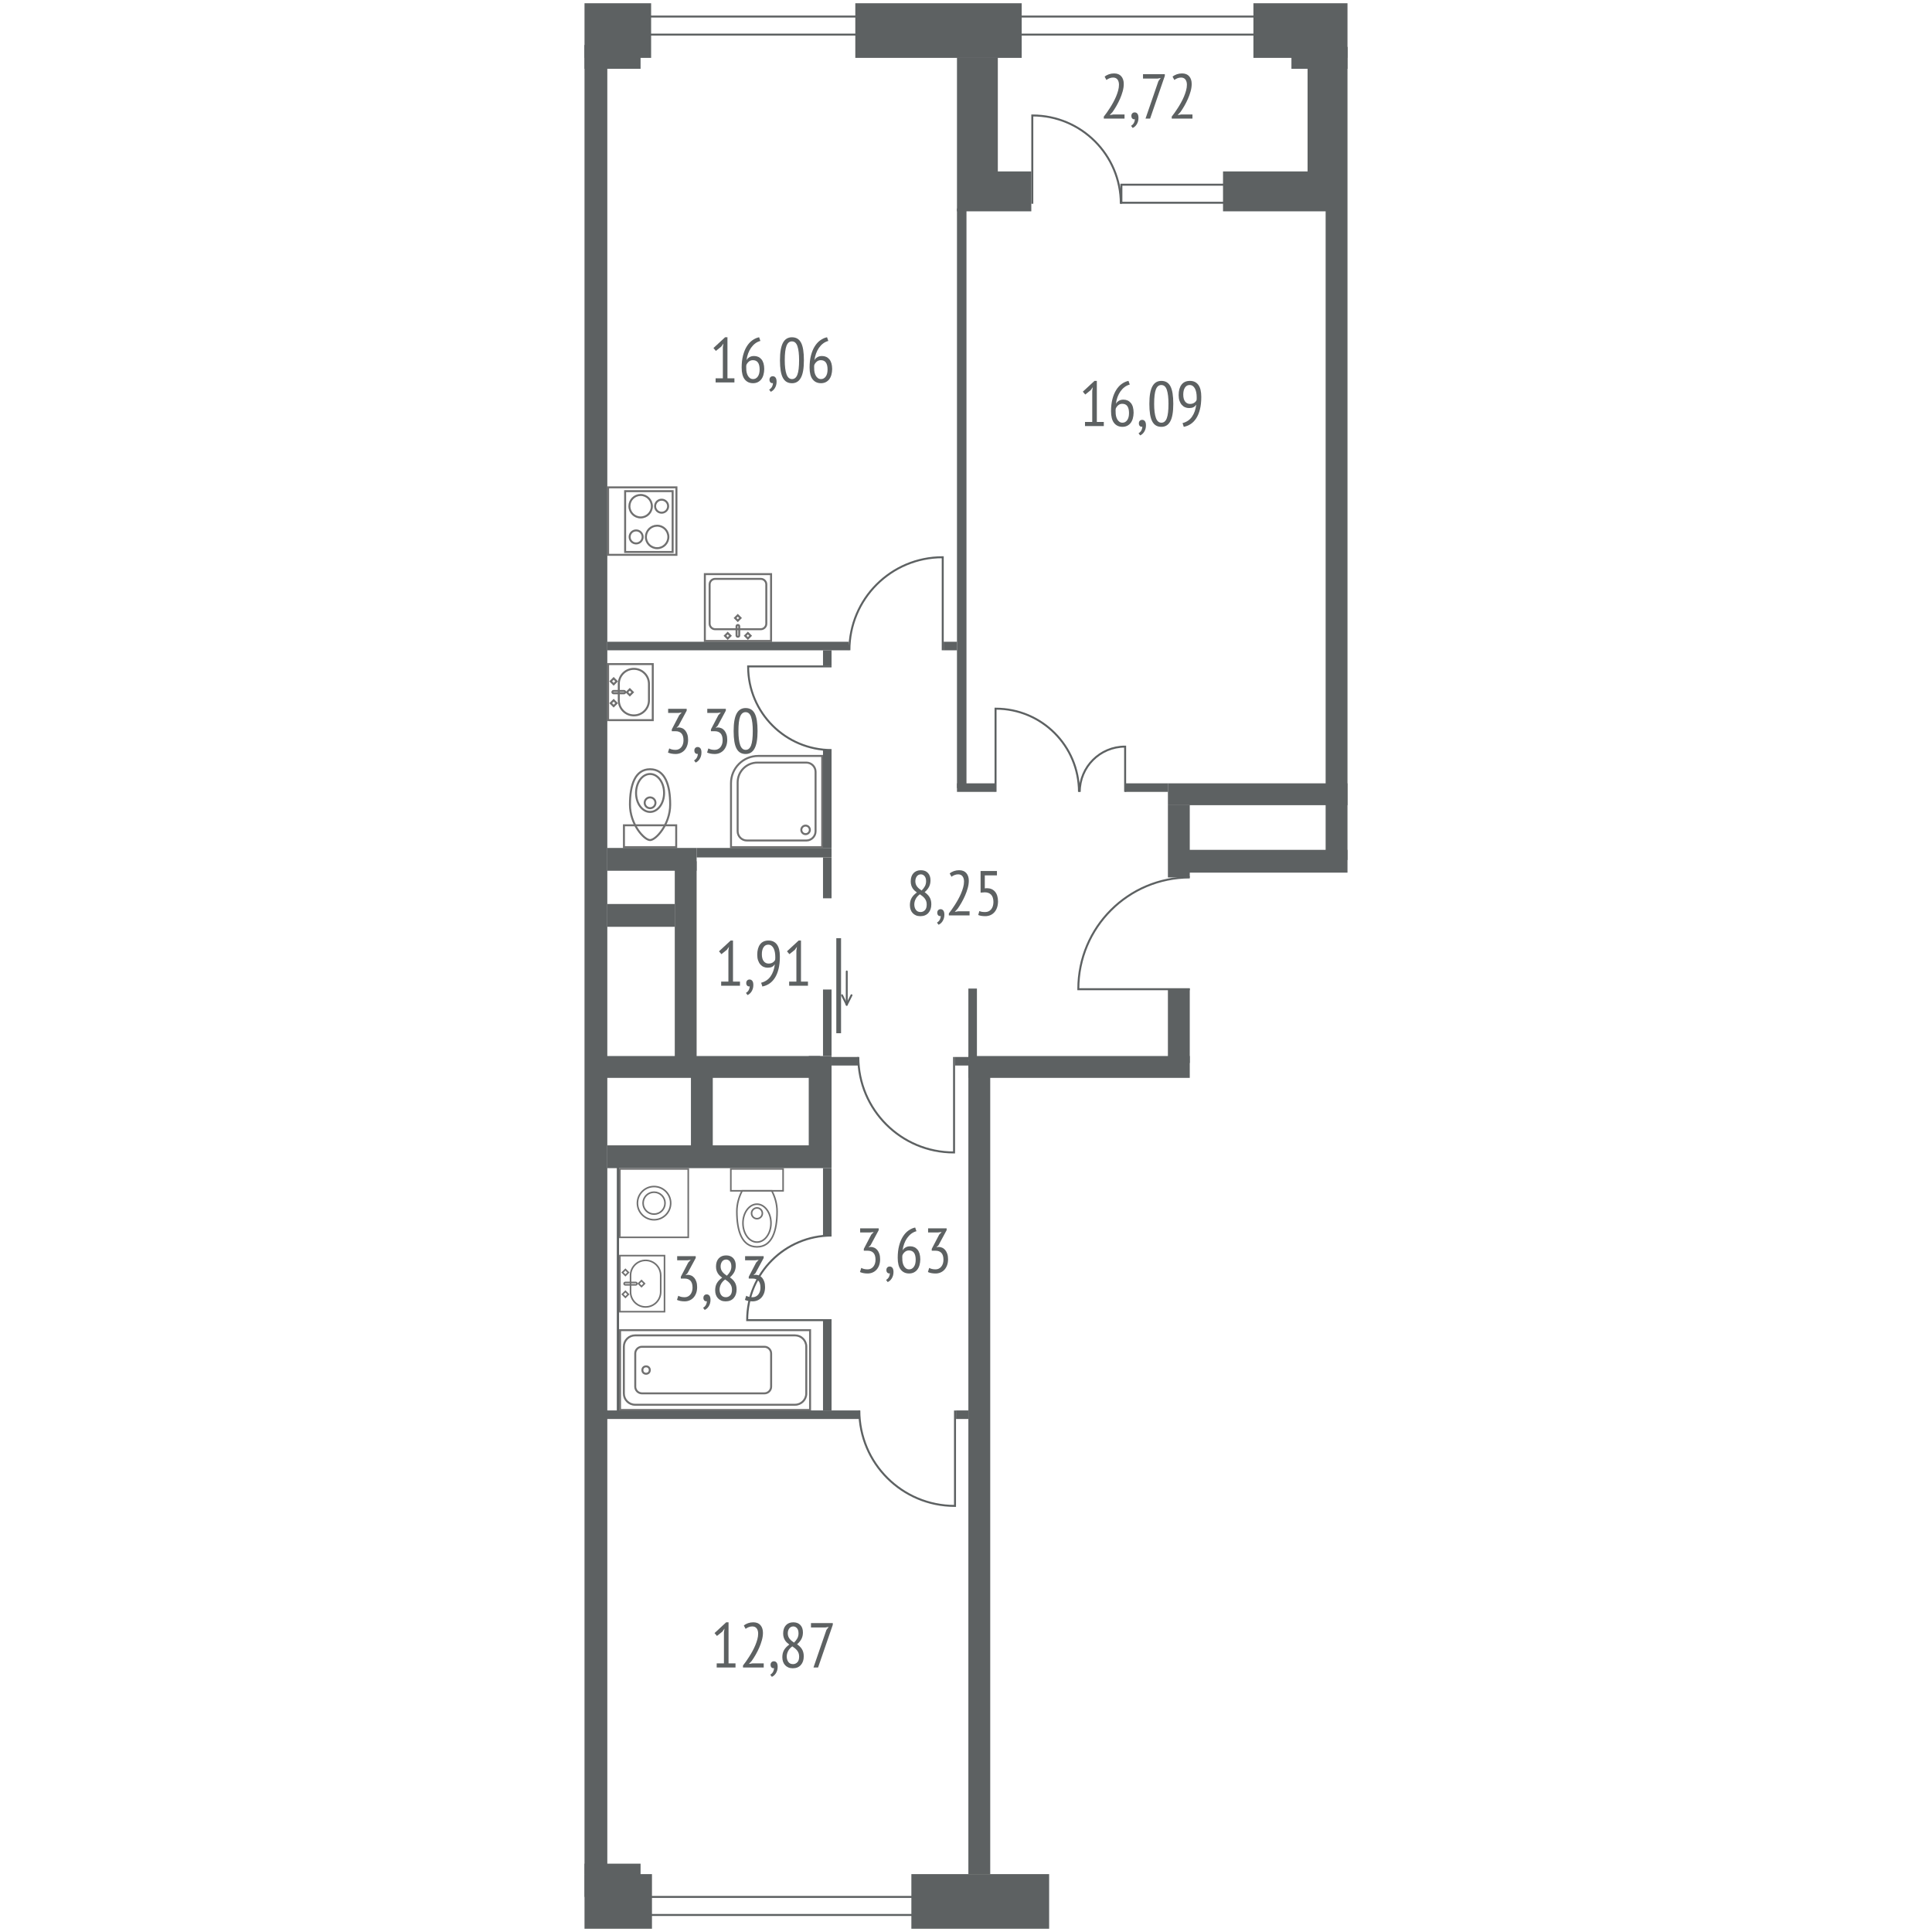 <?xml version="1.0" encoding="utf-8"?>
<!-- Generator: Adobe Illustrator 21.1.0, SVG Export Plug-In . SVG Version: 6.00 Build 0)  -->
<svg version="1.1" xmlns="http://www.w3.org/2000/svg" xmlns:xlink="http://www.w3.org/1999/xlink" x="0px" y="0px"
	 viewBox="0 0 244 244" style="enable-background:new 0 0 244 244;" xml:space="preserve">
<style type="text/css">
	.st0{fill:none;stroke:#707070;stroke-width:0.2;stroke-miterlimit:10;}
	.st1{fill:none;stroke:#707070;stroke-width:0.25;stroke-miterlimit:10;}
	.st2{fill:none;stroke:#5D6162;stroke-width:0.248;stroke-miterlimit:10;}
	.st3{fill:none;stroke:#5D6162;stroke-width:0.25;stroke-miterlimit:10;}
	.st4{fill:#5D6162;}
	.st5{fill:none;stroke:#5D6162;stroke-width:0.24;stroke-linecap:round;stroke-linejoin:round;stroke-miterlimit:10;}
</style>
<symbol  id="New_Symbol_1_1_" viewBox="-3.4 -5.02 6.8 10.04">
	<path class="st0" d="M-1.872,2.16C-2.256,1.425-2.54,0.529-2.54-0.447
		C-2.54-2.917-1.9-4.92,0-4.92S2.54-2.917,2.54-0.447c0,0.976-0.283,1.872-0.668,2.607
		H-1.872z"/>
	<ellipse class="st0" cx="0" cy="-1.924" rx="1.77" ry="2.396"/>
	<path class="st0" d="M0-1.363h-0c-0.375,0-0.682,0.307-0.682,0.682v0
		C-0.682-0.307-0.375,0-0,0h0c0.375,0,0.682-0.307,0.682-0.682v-0
		C0.682-1.057,0.375-1.363,0-1.363z"/>
	<rect x="-3.3" y="2.16" class="st0" width="6.6" height="2.76"/>
</symbol>
<g id="Santecknik">
	<g>
		<g>
			<rect x="76.8" y="61.55" class="st1" width="8.63" height="8.52"/>
			<rect x="78.95" y="62.03" class="st1" width="6" height="7.68"/>
			<circle class="st1" cx="80.909" cy="63.93" r="1.419"/>
			<circle class="st1" cx="83.559" cy="63.93" r="0.823"/>
			<circle class="st1" cx="82.991" cy="67.811" r="1.419"/>
			<circle class="st1" cx="80.341" cy="67.811" r="0.823"/>
		</g>
	</g>
	<g>
		<g>
			<rect x="89.018" y="72.508" class="st1" width="8.364" height="8.442"/>
			<g>
				
					<rect x="94.23" y="80.064" transform="matrix(0.707 -0.707 0.707 0.707 -29.117 90.308)" class="st1" width="0.489" height="0.489"/>
				
					<rect x="91.68" y="80.064" transform="matrix(0.707 -0.707 0.707 0.707 -29.863 88.508)" class="st1" width="0.489" height="0.489"/>
			</g>
			<path class="st1" d="M96.077,73.108H90.323c-0.388,0-0.703,0.315-0.703,0.703v4.953
				c0,0.388,0.315,0.703,0.703,0.703h5.754c0.388,0,0.703-0.315,0.703-0.703
				v-4.953C96.78,73.423,96.465,73.108,96.077,73.108z"/>
			
				<rect x="92.955" y="77.824" transform="matrix(0.707 -0.707 0.707 0.707 -27.907 88.747)" class="st1" width="0.489" height="0.489"/>
			<path class="st1" d="M93.208,78.936h-0.034c-0.083,0-0.152,0.068-0.152,0.152v1.173
				c0,0.084,0.068,0.152,0.152,0.152h0.034c0.083,0,0.152-0.068,0.152-0.152
				v-1.173C93.36,79.004,93.291,78.936,93.208,78.936z"/>
		</g>
	</g>
	<g id="New_Symbol_1">
		<path class="st1" d="M82.1,97.15c-1.9,0-2.54,2.003-2.54,4.473
			c0,2.47,1.791,4.473,2.54,4.473c0.748,0,2.54-2.003,2.54-4.473
			C84.64,99.153,83.999,97.15,82.1,97.15z"/>
		<rect x="78.8" y="104.23" class="st1" width="6.6" height="2.76"/>
		<ellipse class="st1" cx="82.1" cy="100.146" rx="1.77" ry="2.396"/>
		<circle class="st1" cx="82.1" cy="101.388" r="0.682"/>
	</g>
	<g>
		<g>
			<path class="st1" d="M95.76,95.47h-0c-1.9,0-3.44,1.54-3.44,3.44v0
				v4.64v3.44h3.44h4.64h3.44v-3.44v-4.64v-3.44h-3.44H95.76z"/>
			<path class="st1" d="M101.832,96.31h-1.338h-3.708h-1.121
				c-1.384,0-2.505,1.121-2.505,2.505v0.597v4.232v1.338
				c0,0.645,0.523,1.168,1.168,1.168h1.338h4.829h1.338
				c0.645,0,1.168-0.523,1.168-1.168v-1.338v-4.829v-1.338
				C103,96.833,102.477,96.31,101.832,96.31z"/>
			<circle class="st1" cx="101.74" cy="104.808" r="0.54"/>
		</g>
	</g>
	<g>
		<g>
			<rect x="76.8" y="83.87" class="st1" width="5.64" height="7.08"/>
			<g>
				
					<rect x="77.255" y="88.525" transform="matrix(0.707 -0.707 0.707 0.707 -40.08 80.84)" class="st1" width="0.53" height="0.53"/>
				
					<rect x="77.255" y="85.765" transform="matrix(0.707 -0.707 0.707 0.707 -38.128 80.031)" class="st1" width="0.53" height="0.53"/>
			</g>
			<path class="st1" d="M80.055,84.47c-1.052,0-1.905,0.853-1.905,1.905v2.07
				c0,1.052,0.853,1.905,1.905,1.905c1.052,0,1.905-0.853,1.905-1.905v-2.07
				C81.96,85.323,81.107,84.47,80.055,84.47z"/>
			
				<rect x="79.295" y="87.145" transform="matrix(0.707 -0.707 0.707 0.707 -38.507 81.878)" class="st1" width="0.53" height="0.53"/>
			<path class="st1" d="M78.81,87.26h-1.32c-0.083,0-0.15,0.067-0.15,0.15
				c0,0.082,0.067,0.15,0.15,0.15h1.32c0.082,0,0.15-0.067,0.15-0.15
				C78.96,87.328,78.892,87.26,78.81,87.26z"/>
		</g>
	</g>
	<g>
		<g>
			<rect x="78.283" y="147.63" class="st0" width="8.64" height="8.64"/>
			<circle class="st0" cx="82.603" cy="151.95" r="2.099"/>
			<circle class="st0" cx="82.603" cy="151.95" r="1.386"/>
		</g>
	</g>
	
		<use xlink:href="#New_Symbol_1_1_"  width="6.8" height="10.04" x="-3.4" y="-5.02" transform="matrix(1 0 0 -1 95.6 152.55)" style="overflow:visible;"/>
	<g>
		<g>
			
				<rect x="77.563" y="159.298" transform="matrix(6.123234e-17 -1 1 6.123234e-17 -81.014 243.221)" class="st0" width="7.08" height="5.64"/>
			<g>
				
					<rect x="78.739" y="163.233" transform="matrix(0.707 -0.707 0.707 0.707 -92.463 103.728)" class="st0" width="0.53" height="0.53"/>
				
					<rect x="78.739" y="160.473" transform="matrix(0.707 -0.707 0.707 0.707 -90.511 102.92)" class="st0" width="0.53" height="0.53"/>
			</g>
			<path class="st0" d="M83.443,161.083v2.07c0,1.052-0.853,1.905-1.905,1.905l0,0
				c-1.052,0-1.905-0.853-1.905-1.905v-2.07c0-1.052,0.853-1.905,1.905-1.905l0,0
				C82.59,159.178,83.443,160.031,83.443,161.083z"/>
			
				<rect x="80.779" y="161.853" transform="matrix(0.707 -0.707 0.707 0.707 -90.897 104.79)" class="st0" width="0.529" height="0.529"/>
			<path class="st0" d="M80.443,162.118L80.443,162.118c0,0.082-0.068,0.15-0.15,0.15
				H78.973c-0.082,0-0.15-0.068-0.15-0.15l0,0c0-0.083,0.068-0.15,0.15-0.15
				h1.32C80.376,161.968,80.443,162.035,80.443,162.118z"/>
		</g>
	</g>
	<g>
		<rect x="78.308" y="167.99" class="st1" width="24" height="10.08"/>
		<path class="st1" d="M96.545,170.09H81.072c-0.464,0-0.844,0.38-0.844,0.844v4.193
			c0,0.464,0.38,0.844,0.844,0.844h15.473c0.464,0,0.844-0.38,0.844-0.844v-4.193
			C97.388,170.47,97.009,170.09,96.545,170.09z"/>
		<circle class="st1" cx="81.596" cy="173.03" r="0.467"/>
		<path class="st1" d="M100.411,168.65H80.206c-0.78,0-1.417,0.638-1.417,1.417v5.925
			c0,0.78,0.638,1.417,1.417,1.417h20.205c0.78,0,1.417-0.638,1.417-1.417v-5.925
			C101.828,169.288,101.191,168.65,100.411,168.65z"/>
	</g>
</g>
<g id="windows">
	<rect x="75.383" y="2.09" class="st2" width="90.521" height="2.28"/>
	<rect x="141.624" y="23.327" class="st3" width="24.369" height="2.28"/>
	<rect x="76.743" y="239.57" class="st3" width="48.25" height="2.28"/>
</g>
<g id="wall">
	<rect x="163.1" y="5.93" class="st4" width="7.08" height="2.76"/>
	<rect x="73.82" y="5.69" class="st4" width="7.08" height="3"/>
	<rect x="73.82" y="0.41" class="st4" width="8.413" height="6.9"/>
	<rect x="108.02" y="0.41" class="st4" width="21.013" height="6.9"/>
	<rect x="158.3" y="0.41" class="st4" width="11.88" height="6.9"/>
	<rect x="115.1" y="236.69" class="st4" width="17.4" height="6.9"/>
	<rect x="73.82" y="236.69" class="st4" width="8.52" height="6.9"/>
	<rect x="73.82" y="235.37" class="st4" width="7.08" height="4.2"/>
	<rect x="73.82" y="5.69" class="st4" width="2.88" height="231"/>
	<rect x="76.7" y="144.65" class="st4" width="28.32" height="2.88"/>
	<rect x="77.9" y="147.108" class="st4" width="0.283" height="31.444"/>
	<rect x="119.18" y="81.05" class="st4" width="1.68" height="1.08"/>
	<rect x="76.7" y="81.05" class="st4" width="30.48" height="1.08"/>
	<rect x="120.86" y="26.33" class="st4" width="1.2" height="73.2"/>
	<polygon class="st4" points="154.46,23.81 154.46,23.81 154.46,26.69 167.702,26.69 
		167.702,23.81 167.702,21.65 154.46,21.65 	"/>
	<rect x="165.14" y="7.31" class="st4" width="2.863" height="15.72"/>
	<polygon class="st4" points="126.02,7.25 124.82,7.25 123.74,7.25 120.86,7.25 
		120.86,26.69 130.248,26.69 130.248,21.65 126.02,21.65 	"/>
	<rect x="147.5" y="98.93" class="st4" width="22.68" height="2.76"/>
	<rect x="149.524" y="107.33" class="st4" width="20.656" height="2.88"/>
	<rect x="76.7" y="107.09" class="st4" width="11.28" height="2.88"/>
	<rect x="85.22" y="108.77" class="st4" width="2.76" height="25.8"/>
	<rect x="147.5" y="101.69" class="st4" width="2.76" height="9.126"/>
	<rect x="76.7" y="114.17" class="st4" width="8.52" height="2.88"/>
	<rect x="167.42" y="5.93" class="st4" width="2.76" height="102.683"/>
	<path class="st4" d="M124.82,7.25"/>
	<rect x="87.98" y="107.09" class="st4" width="17.04" height="1.2"/>
	<g>
		<rect x="103.94" y="108.29" class="st4" width="1.08" height="5.16"/>
		<rect x="103.94" y="124.97" class="st4" width="1.08" height="8.4"/>
	</g>
	<rect x="103.94" y="82.13" class="st4" width="1.08" height="1.92"/>
	<rect x="103.94" y="94.73" class="st4" width="1.08" height="12.36"/>
	<g>
		<rect x="120.86" y="98.93" class="st4" width="4.8" height="1.08"/>
		<rect x="142.1" y="98.93" class="st4" width="5.4" height="1.08"/>
	</g>
	<rect x="75.77" y="133.37" class="st4" width="27.81" height="2.76"/>
	<rect x="102.14" y="133.37" class="st4" width="2.88" height="12.052"/>
	<rect x="87.26" y="134.57" class="st4" width="2.76" height="11.64"/>
	<g>
		<rect x="76.082" y="178.13" class="st4" width="32.538" height="1.08"/>
		<rect x="120.74" y="178.13" class="st4" width="1.56" height="1.08"/>
	</g>
	<g>
		<rect x="103.94" y="147.53" class="st4" width="1.08" height="8.52"/>
		<rect x="103.94" y="166.73" class="st4" width="1.08" height="11.4"/>
	</g>
	<rect x="120.62" y="133.49" class="st4" width="1.68" height="1.08"/>
	<rect x="105.02" y="133.49" class="st4" width="3.36" height="1.08"/>
	<rect x="122.3" y="134.03" class="st4" width="2.76" height="102.66"/>
	<rect x="147.5" y="124.85" class="st4" width="2.76" height="9.399"/>
	<rect x="122.3" y="124.85" class="st4" width="1.08" height="9"/>
	<rect x="122.3" y="133.37" class="st4" width="27.96" height="2.76"/>
</g>
<g id="door">
	<g id="New_Symbol_6_96_">
		<path class="st3" d="M107.274,82.13c0.002-6.492,5.265-11.754,11.757-11.754
			c0.01,0,0.02,0.001,0.031,0.001v11.752"/>
		<path class="st3" d="M141.555,25.732c-0.002-6.158-4.994-11.149-11.153-11.149
			c-0.01,0-0.019,0.001-0.029,0.001v11.148"/>
	</g>
	<g id="New_Symbol_6_95_">
		<path class="st3" d="M105.02,94.727c-5.818-0.002-10.534-4.719-10.534-10.537
			c0-0.009,0.001-0.018,0.001-0.027h10.533"/>
	</g>
	<g id="New_Symbol_9_7_">
		<g>
			<path class="st3" d="M136.364,100.01c0.001-3.158,2.561-5.717,5.719-5.717
				c0.005,0,0.01,0.001,0.015,0.001v5.716"/>
			<g>
				<g>
					<path class="st3" d="M136.27,100.01c-0.002-5.804-4.707-10.508-10.511-10.508
						c-0.009,0-0.018,0.001-0.027,0.001v10.507"/>
				</g>
			</g>
		</g>
		<g id="New_Symbol_6_94_">
		</g>
	</g>
	<rect x="105.62" y="118.49" class="st4" width="0.6" height="12"/>
	<g>
		<line class="st5" x1="106.94" y1="126.89" x2="107.54" y2="125.69"/>
		<line class="st5" x1="106.94" y1="126.89" x2="106.34" y2="125.69"/>
		<line class="st5" x1="106.94" y1="126.89" x2="106.94" y2="122.69"/>
	</g>
	<g id="New_Symbol_6_93_">
		<path class="st3" d="M108.4,133.49c0.002,6.659,5.401,12.057,12.061,12.057
			c0.011,0,0.021-0.002,0.031-0.002v-12.055"/>
		<path class="st3" d="M150.26,110.816c-7.773,0.003-14.074,6.305-14.074,14.079
			c0,0.012,0.002,0.024,0.002,0.036h14.072"/>
		<path class="st3" d="M108.528,178.138c0.002,6.655,5.398,12.049,12.053,12.049
			c0.011,0,0.021-0.001,0.031-0.001v-12.048"/>
		<path class="st3" d="M105.02,156.042c-5.884,0.002-10.654,4.773-10.654,10.657
			c0,0.009,0.001,0.018,0.001,0.028h10.653"/>
	</g>
</g>
<g id="squere">
	<g>
		<path class="st4" d="M90.516,210.073h0.913v-3.917l0.072-0.475l-0.274,0.385
			l-0.679,0.545l-0.307-0.361l1.47-1.362h0.299v5.186h0.88v0.521h-2.375V210.073z"/>
		<path class="st4" d="M96.453,210.594h-2.617v-0.256c0.102-0.123,0.219-0.278,0.352-0.465
			c0.132-0.187,0.269-0.392,0.412-0.613s0.283-0.457,0.42-0.706
			c0.137-0.248,0.26-0.5,0.367-0.757c0.108-0.256,0.195-0.51,0.263-0.761
			s0.101-0.492,0.101-0.721c0-0.273-0.062-0.492-0.186-0.657
			c-0.124-0.166-0.31-0.249-0.557-0.249c-0.156,0-0.309,0.029-0.457,0.088
			c-0.148,0.059-0.276,0.131-0.384,0.216l-0.226-0.417
			c0.151-0.128,0.33-0.229,0.537-0.301c0.208-0.072,0.427-0.108,0.658-0.108
			c0.399,0,0.702,0.122,0.909,0.366c0.207,0.244,0.311,0.564,0.311,0.961
			c0,0.294-0.044,0.603-0.133,0.924c-0.089,0.322-0.202,0.639-0.339,0.953
			c-0.138,0.313-0.29,0.615-0.457,0.905s-0.331,0.546-0.493,0.771l-0.331,0.354
			v0.024l0.428-0.072h1.422V210.594z"/>
		<path class="st4" d="M97.318,210.25c0-0.133,0.039-0.24,0.117-0.32
			c0.078-0.081,0.179-0.121,0.303-0.121c0.14,0,0.254,0.056,0.343,0.168
			s0.133,0.289,0.133,0.529c0,0.177-0.023,0.335-0.069,0.477
			s-0.105,0.266-0.178,0.373s-0.152,0.195-0.238,0.265
			c-0.086,0.069-0.169,0.12-0.25,0.152l-0.202-0.272
			c0.07-0.038,0.136-0.087,0.198-0.148s0.113-0.129,0.154-0.204
			c0.04-0.075,0.071-0.154,0.093-0.237c0.021-0.083,0.032-0.164,0.032-0.244
			c-0.108,0.032-0.208,0.011-0.299-0.064
			C97.363,210.527,97.318,210.41,97.318,210.25z"/>
		<path class="st4" d="M98.804,209.296c0-0.358,0.074-0.663,0.222-0.914
			c0.148-0.251,0.368-0.479,0.659-0.682c-0.108-0.08-0.209-0.164-0.303-0.252
			c-0.094-0.088-0.176-0.188-0.246-0.3c-0.07-0.112-0.125-0.238-0.166-0.377
			c-0.041-0.139-0.061-0.299-0.061-0.481c0-0.433,0.114-0.774,0.343-1.026
			c0.229-0.251,0.542-0.376,0.941-0.376c0.372,0,0.667,0.113,0.885,0.34
			c0.218,0.228,0.327,0.539,0.327,0.934c0,0.304-0.06,0.574-0.178,0.81
			c-0.119,0.235-0.305,0.465-0.558,0.689c0.113,0.08,0.221,0.168,0.323,0.265
			c0.102,0.096,0.192,0.204,0.271,0.325c0.078,0.12,0.139,0.256,0.182,0.409
			s0.065,0.327,0.065,0.525c0,0.454-0.123,0.819-0.368,1.094
			c-0.245,0.275-0.585,0.413-1.022,0.413c-0.21,0-0.396-0.035-0.557-0.104
			c-0.162-0.07-0.299-0.166-0.412-0.289s-0.199-0.27-0.258-0.441
			C98.833,209.686,98.804,209.499,98.804,209.296z M100.064,207.925
			c-0.248,0.182-0.427,0.385-0.537,0.609c-0.11,0.225-0.166,0.449-0.166,0.673
			c0,0.272,0.067,0.501,0.202,0.686c0.134,0.184,0.331,0.276,0.589,0.276
			c0.21,0,0.392-0.076,0.545-0.229s0.23-0.394,0.23-0.725
			c0-0.166-0.024-0.313-0.073-0.441c-0.049-0.128-0.113-0.242-0.194-0.341
			c-0.081-0.099-0.173-0.189-0.275-0.272
			C100.285,208.079,100.177,208,100.064,207.925z M100.282,207.452
			c0.183-0.181,0.323-0.364,0.42-0.549c0.097-0.185,0.146-0.389,0.146-0.613
			c0-0.293-0.065-0.514-0.196-0.661s-0.283-0.22-0.458-0.22
			c-0.112,0-0.212,0.022-0.3,0.068s-0.161,0.108-0.219,0.188
			s-0.104,0.172-0.136,0.276c-0.032,0.104-0.048,0.215-0.048,0.333
			c0,0.145,0.021,0.274,0.063,0.389c0.042,0.115,0.1,0.219,0.174,0.312
			c0.074,0.093,0.158,0.179,0.253,0.256
			C100.076,207.31,100.177,207.383,100.282,207.452z"/>
		<path class="st4" d="M102.738,210.594l1.631-4.737l0.291-0.393l-0.388,0.072h-1.85
			v-0.553h2.755v0.216l-1.858,5.394H102.738z"/>
	</g>
	<g>
		<path class="st4" d="M85.661,163.647c0.102,0.059,0.219,0.104,0.351,0.137
			c0.132,0.032,0.284,0.048,0.457,0.048c0.146,0,0.279-0.03,0.4-0.089
			s0.226-0.143,0.315-0.25s0.158-0.235,0.206-0.383s0.073-0.311,0.073-0.488
			c0-0.398-0.088-0.688-0.263-0.872c-0.175-0.183-0.419-0.274-0.731-0.274h-0.485
			v-0.232l0.937-1.795l0.315-0.336l-0.444,0.056h-1.269v-0.521h2.343v0.232
			l-1.034,1.916l-0.242,0.232v0.016l0.234-0.048c0.167,0,0.326,0.034,0.477,0.1
			c0.151,0.067,0.28,0.166,0.388,0.297s0.194,0.292,0.258,0.485
			c0.065,0.192,0.097,0.417,0.097,0.673c0,0.289-0.042,0.545-0.125,0.769
			c-0.084,0.225-0.197,0.413-0.339,0.565c-0.143,0.152-0.31,0.269-0.501,0.349
			c-0.191,0.08-0.395,0.12-0.61,0.12c-0.188,0-0.366-0.016-0.533-0.048
			c-0.167-0.032-0.312-0.077-0.436-0.136L85.661,163.647z"/>
		<path class="st4" d="M88.836,163.912c0-0.133,0.039-0.24,0.117-0.32
			c0.078-0.081,0.179-0.121,0.303-0.121c0.14,0,0.254,0.056,0.343,0.168
			s0.133,0.289,0.133,0.529c0,0.177-0.023,0.335-0.069,0.477
			s-0.105,0.266-0.178,0.373s-0.152,0.195-0.238,0.265
			c-0.086,0.069-0.169,0.12-0.25,0.152l-0.202-0.272
			c0.07-0.038,0.136-0.087,0.198-0.148s0.113-0.129,0.154-0.204
			c0.04-0.075,0.071-0.154,0.093-0.237c0.021-0.083,0.032-0.164,0.032-0.244
			c-0.108,0.032-0.208,0.011-0.299-0.064
			C88.881,164.19,88.836,164.072,88.836,163.912z"/>
		<path class="st4" d="M90.322,162.958c0-0.358,0.074-0.663,0.222-0.914
			c0.148-0.251,0.368-0.479,0.659-0.682c-0.108-0.08-0.209-0.164-0.303-0.252
			c-0.094-0.088-0.176-0.188-0.246-0.3c-0.07-0.112-0.125-0.238-0.166-0.377
			c-0.041-0.139-0.061-0.299-0.061-0.481c0-0.433,0.114-0.774,0.343-1.026
			c0.229-0.251,0.542-0.376,0.941-0.376c0.372,0,0.667,0.113,0.885,0.34
			c0.218,0.228,0.327,0.539,0.327,0.934c0,0.304-0.06,0.574-0.178,0.81
			c-0.119,0.235-0.305,0.465-0.558,0.689c0.113,0.08,0.221,0.168,0.323,0.265
			c0.102,0.096,0.192,0.204,0.271,0.325c0.078,0.12,0.139,0.256,0.182,0.409
			s0.065,0.327,0.065,0.525c0,0.454-0.123,0.819-0.368,1.094
			c-0.245,0.275-0.585,0.413-1.022,0.413c-0.21,0-0.396-0.035-0.557-0.104
			c-0.162-0.07-0.299-0.166-0.412-0.289s-0.199-0.27-0.258-0.441
			C90.352,163.348,90.322,163.161,90.322,162.958z M91.582,161.587
			c-0.248,0.182-0.427,0.385-0.537,0.609c-0.11,0.225-0.166,0.449-0.166,0.673
			c0,0.272,0.067,0.501,0.202,0.686c0.134,0.184,0.331,0.276,0.589,0.276
			c0.21,0,0.392-0.076,0.545-0.229s0.23-0.394,0.23-0.725
			c0-0.166-0.024-0.313-0.073-0.441c-0.049-0.128-0.113-0.242-0.194-0.341
			c-0.081-0.099-0.173-0.189-0.275-0.272
			C91.803,161.741,91.695,161.662,91.582,161.587z M91.8,161.114
			c0.183-0.181,0.323-0.364,0.42-0.549c0.097-0.185,0.146-0.389,0.146-0.613
			c0-0.293-0.065-0.514-0.196-0.661s-0.283-0.22-0.458-0.22
			c-0.112,0-0.212,0.022-0.3,0.068s-0.161,0.108-0.219,0.188
			s-0.104,0.172-0.136,0.276c-0.032,0.104-0.048,0.215-0.048,0.333
			c0,0.145,0.021,0.274,0.063,0.389c0.042,0.115,0.1,0.219,0.174,0.312
			c0.074,0.093,0.158,0.179,0.253,0.256
			C91.594,160.972,91.695,161.045,91.8,161.114z"/>
		<path class="st4" d="M94.24,163.647c0.102,0.059,0.219,0.104,0.351,0.137
			c0.132,0.032,0.284,0.048,0.457,0.048c0.146,0,0.279-0.03,0.4-0.089
			s0.226-0.143,0.315-0.25s0.158-0.235,0.206-0.383s0.073-0.311,0.073-0.488
			c0-0.398-0.088-0.688-0.263-0.872c-0.175-0.183-0.419-0.274-0.731-0.274h-0.485
			v-0.232l0.937-1.795l0.315-0.336l-0.444,0.056h-1.269v-0.521h2.343v0.232
			l-1.034,1.916l-0.242,0.232v0.016l0.234-0.048c0.167,0,0.326,0.034,0.477,0.1
			c0.151,0.067,0.28,0.166,0.388,0.297s0.194,0.292,0.258,0.485
			c0.065,0.192,0.097,0.417,0.097,0.673c0,0.289-0.042,0.545-0.125,0.769
			c-0.084,0.225-0.197,0.413-0.339,0.565c-0.143,0.152-0.31,0.269-0.501,0.349
			c-0.191,0.08-0.395,0.12-0.61,0.12c-0.188,0-0.366-0.016-0.533-0.048
			c-0.167-0.032-0.312-0.077-0.436-0.136L94.24,163.647z"/>
	</g>
	<g>
		<path class="st4" d="M108.771,160.128c0.102,0.059,0.219,0.104,0.351,0.137
			c0.132,0.032,0.284,0.048,0.457,0.048c0.146,0,0.279-0.03,0.4-0.089
			s0.226-0.143,0.315-0.25s0.158-0.235,0.206-0.383s0.073-0.311,0.073-0.488
			c0-0.398-0.088-0.688-0.263-0.872c-0.175-0.183-0.419-0.274-0.731-0.274h-0.485
			v-0.232l0.937-1.795l0.315-0.336l-0.444,0.056h-1.269v-0.521h2.343v0.232
			l-1.034,1.916l-0.242,0.232v0.016l0.234-0.048c0.167,0,0.326,0.034,0.477,0.1
			c0.151,0.067,0.28,0.166,0.388,0.297s0.194,0.292,0.258,0.485
			c0.065,0.192,0.097,0.417,0.097,0.673c0,0.289-0.042,0.545-0.125,0.769
			c-0.084,0.225-0.197,0.413-0.339,0.565c-0.143,0.152-0.31,0.269-0.501,0.349
			c-0.191,0.08-0.395,0.12-0.61,0.12c-0.188,0-0.366-0.016-0.533-0.048
			c-0.167-0.032-0.312-0.077-0.436-0.136L108.771,160.128z"/>
		<path class="st4" d="M111.946,160.393c0-0.133,0.039-0.24,0.117-0.32
			c0.078-0.081,0.179-0.121,0.303-0.121c0.14,0,0.254,0.056,0.343,0.168
			s0.133,0.289,0.133,0.529c0,0.177-0.023,0.335-0.069,0.477
			s-0.105,0.266-0.178,0.373s-0.152,0.195-0.238,0.265
			c-0.086,0.069-0.169,0.12-0.25,0.152l-0.202-0.272
			c0.07-0.038,0.136-0.087,0.198-0.148s0.113-0.129,0.154-0.204
			c0.04-0.075,0.071-0.154,0.093-0.237c0.021-0.083,0.032-0.164,0.032-0.244
			c-0.108,0.032-0.208,0.011-0.299-0.064
			C111.992,160.671,111.946,160.553,111.946,160.393z"/>
		<path class="st4" d="M116.228,159.046c-0.005,0.268-0.039,0.512-0.101,0.733
			c-0.062,0.222-0.153,0.41-0.274,0.565c-0.121,0.155-0.269,0.275-0.443,0.36
			s-0.372,0.128-0.592,0.128c-0.451,0-0.804-0.163-1.06-0.489
			c-0.255-0.326-0.382-0.823-0.382-1.491c0-0.566,0.058-1.071,0.173-1.515
			c0.115-0.443,0.272-0.826,0.471-1.146c0.198-0.321,0.432-0.579,0.7-0.773
			c0.269-0.195,0.556-0.325,0.861-0.389l0.161,0.465
			c-0.24,0.064-0.459,0.171-0.656,0.32c-0.197,0.15-0.371,0.332-0.521,0.545
			c-0.149,0.213-0.273,0.454-0.372,0.721s-0.167,0.553-0.204,0.857
			c0.069-0.144,0.186-0.27,0.349-0.376s0.365-0.161,0.605-0.161
			c0.385,0,0.693,0.137,0.926,0.409C116.103,158.085,116.222,158.497,116.228,159.046z
			 M115.646,159.103c0-0.785-0.284-1.178-0.853-1.178
			c-0.204,0-0.378,0.064-0.522,0.192c-0.145,0.128-0.247,0.272-0.306,0.433
			c-0.011,0.069-0.016,0.138-0.016,0.204c0,0.067,0.003,0.13,0.008,0.188
			c-0.005,0.176,0.009,0.346,0.044,0.509c0.035,0.163,0.088,0.309,0.161,0.437
			c0.072,0.128,0.163,0.231,0.273,0.309c0.109,0.078,0.24,0.116,0.39,0.116
			c0.241,0,0.438-0.107,0.591-0.321C115.569,159.779,115.646,159.482,115.646,159.103z"
			/>
		<path class="st4" d="M117.351,160.128c0.102,0.059,0.219,0.104,0.351,0.137
			c0.132,0.032,0.284,0.048,0.457,0.048c0.146,0,0.279-0.03,0.4-0.089
			s0.226-0.143,0.315-0.25s0.158-0.235,0.206-0.383s0.073-0.311,0.073-0.488
			c0-0.398-0.088-0.688-0.263-0.872c-0.175-0.183-0.419-0.274-0.731-0.274h-0.485
			v-0.232l0.937-1.795l0.315-0.336l-0.444,0.056h-1.269v-0.521h2.343v0.232
			l-1.034,1.916l-0.242,0.232v0.016l0.234-0.048c0.167,0,0.326,0.034,0.477,0.1
			c0.151,0.067,0.28,0.166,0.388,0.297s0.194,0.292,0.258,0.485
			c0.065,0.192,0.097,0.417,0.097,0.673c0,0.289-0.042,0.545-0.125,0.769
			c-0.084,0.225-0.197,0.413-0.339,0.565c-0.143,0.152-0.31,0.269-0.501,0.349
			c-0.191,0.08-0.395,0.12-0.61,0.12c-0.188,0-0.366-0.016-0.533-0.048
			c-0.167-0.032-0.312-0.077-0.436-0.136L117.351,160.128z"/>
	</g>
	<g>
		<path class="st4" d="M137.03,53.289h0.913v-3.917l0.072-0.475l-0.274,0.385
			l-0.679,0.545l-0.307-0.361l1.47-1.362h0.299v5.186h0.88v0.521h-2.375V53.289z"/>
		<path class="st4" d="M143.169,52.119c-0.005,0.268-0.039,0.512-0.101,0.733
			c-0.062,0.222-0.153,0.41-0.274,0.565c-0.121,0.155-0.269,0.275-0.443,0.36
			s-0.372,0.128-0.592,0.128c-0.451,0-0.804-0.163-1.06-0.489
			c-0.255-0.326-0.382-0.823-0.382-1.491c0-0.566,0.058-1.071,0.173-1.515
			c0.115-0.443,0.272-0.826,0.471-1.146c0.198-0.321,0.432-0.579,0.7-0.773
			c0.269-0.195,0.556-0.325,0.861-0.389l0.161,0.465
			c-0.24,0.064-0.459,0.171-0.656,0.32c-0.197,0.15-0.371,0.332-0.521,0.545
			c-0.149,0.213-0.273,0.454-0.372,0.721s-0.167,0.553-0.204,0.857
			c0.069-0.144,0.186-0.27,0.349-0.376s0.365-0.161,0.605-0.161
			c0.385,0,0.693,0.137,0.926,0.409C143.045,51.157,143.164,51.569,143.169,52.119z
			 M142.588,52.175c0-0.785-0.284-1.178-0.853-1.178
			c-0.204,0-0.378,0.064-0.522,0.192c-0.145,0.128-0.247,0.272-0.306,0.433
			c-0.011,0.069-0.016,0.138-0.016,0.204c0,0.067,0.003,0.13,0.008,0.188
			c-0.005,0.176,0.009,0.346,0.044,0.509c0.035,0.163,0.088,0.309,0.161,0.437
			c0.072,0.128,0.163,0.231,0.273,0.309c0.109,0.078,0.24,0.116,0.39,0.116
			c0.241,0,0.438-0.107,0.591-0.321C142.511,52.851,142.588,52.555,142.588,52.175z"/>
		<path class="st4" d="M143.832,53.465c0-0.133,0.039-0.24,0.117-0.32
			c0.078-0.081,0.179-0.121,0.303-0.121c0.14,0,0.254,0.056,0.343,0.168
			s0.133,0.289,0.133,0.529c0,0.177-0.023,0.335-0.069,0.477
			s-0.105,0.266-0.178,0.373s-0.152,0.195-0.238,0.265
			c-0.086,0.069-0.169,0.12-0.25,0.152l-0.202-0.272
			c0.07-0.038,0.136-0.087,0.198-0.148s0.113-0.129,0.154-0.204
			c0.04-0.075,0.071-0.154,0.093-0.237c0.021-0.083,0.032-0.164,0.032-0.244
			c-0.108,0.032-0.208,0.011-0.299-0.064
			C143.877,53.743,143.832,53.626,143.832,53.465z"/>
		<path class="st4" d="M145.157,51.005c0-0.513,0.032-0.954,0.097-1.323
			c0.065-0.369,0.162-0.669,0.291-0.901c0.129-0.232,0.288-0.403,0.477-0.513
			c0.188-0.109,0.404-0.164,0.646-0.164c0.259,0,0.483,0.055,0.675,0.164
			c0.191,0.11,0.349,0.281,0.473,0.513c0.124,0.232,0.215,0.533,0.274,0.901
			s0.089,0.81,0.089,1.323c0,0.518-0.032,0.96-0.097,1.326
			c-0.064,0.366-0.161,0.666-0.291,0.898s-0.287,0.403-0.473,0.513
			c-0.186,0.11-0.4,0.165-0.642,0.165c-0.264,0-0.492-0.056-0.683-0.168
			c-0.191-0.112-0.349-0.286-0.473-0.521c-0.124-0.235-0.215-0.536-0.274-0.901
			C145.186,51.949,145.157,51.513,145.157,51.005z M145.762,51.005
			c0,0.764,0.073,1.352,0.217,1.763c0.145,0.412,0.378,0.617,0.7,0.617
			c0.311,0,0.538-0.188,0.68-0.565c0.142-0.377,0.213-0.982,0.213-1.815
			c0-0.759-0.068-1.345-0.205-1.759s-0.371-0.621-0.704-0.621
			c-0.311,0-0.539,0.187-0.684,0.561C145.835,49.56,145.762,50.166,145.762,51.005z"
			/>
		<path class="st4" d="M148.856,49.899c0-0.556,0.12-0.994,0.359-1.314
			c0.24-0.321,0.597-0.481,1.07-0.481c0.453,0,0.804,0.166,1.054,0.497
			c0.25,0.332,0.375,0.839,0.375,1.523c0,0.604-0.056,1.129-0.169,1.575
			s-0.27,0.823-0.468,1.13c-0.2,0.308-0.434,0.549-0.703,0.726
			c-0.269,0.176-0.56,0.293-0.872,0.353l-0.154-0.473
			c0.512-0.134,0.91-0.402,1.192-0.806s0.462-0.91,0.537-1.519
			c-0.113,0.155-0.237,0.265-0.373,0.329c-0.136,0.064-0.317,0.096-0.542,0.096
			c-0.171,0-0.335-0.033-0.493-0.1s-0.297-0.168-0.417-0.305
			s-0.216-0.307-0.289-0.513S148.856,50.171,148.856,49.899z M149.438,49.835
			c0,0.379,0.078,0.671,0.233,0.874c0.155,0.203,0.361,0.304,0.619,0.304
			c0.203,0,0.376-0.044,0.518-0.132c0.142-0.088,0.246-0.202,0.31-0.34
			c0.01-0.069,0.016-0.136,0.016-0.201c0-0.064,0-0.125,0-0.184
			c0-0.203-0.017-0.397-0.052-0.581c-0.035-0.185-0.088-0.347-0.161-0.489
			s-0.165-0.254-0.277-0.337c-0.113-0.083-0.247-0.124-0.402-0.124
			c-0.252,0-0.449,0.109-0.591,0.329C149.509,49.172,149.438,49.466,149.438,49.835z"/>
	</g>
	<g>
		<path class="st4" d="M114.915,114.312c0-0.358,0.074-0.663,0.222-0.914
			c0.148-0.251,0.368-0.479,0.659-0.682c-0.108-0.08-0.209-0.164-0.303-0.252
			c-0.094-0.088-0.176-0.188-0.246-0.3c-0.07-0.112-0.125-0.238-0.166-0.377
			c-0.041-0.139-0.061-0.299-0.061-0.481c0-0.433,0.114-0.774,0.343-1.026
			c0.229-0.251,0.542-0.376,0.941-0.376c0.372,0,0.667,0.113,0.885,0.34
			c0.218,0.228,0.327,0.539,0.327,0.934c0,0.304-0.06,0.574-0.178,0.81
			c-0.119,0.235-0.305,0.465-0.558,0.689c0.113,0.08,0.221,0.168,0.323,0.265
			c0.102,0.096,0.192,0.204,0.271,0.325c0.078,0.12,0.139,0.256,0.182,0.409
			s0.065,0.327,0.065,0.525c0,0.454-0.123,0.819-0.368,1.094
			c-0.245,0.275-0.585,0.413-1.022,0.413c-0.21,0-0.396-0.035-0.557-0.104
			c-0.162-0.07-0.299-0.166-0.412-0.289s-0.199-0.27-0.258-0.441
			C114.944,114.702,114.915,114.515,114.915,114.312z M116.174,112.941
			c-0.248,0.182-0.427,0.385-0.537,0.609c-0.11,0.225-0.166,0.449-0.166,0.673
			c0,0.272,0.067,0.501,0.202,0.686c0.134,0.184,0.331,0.276,0.589,0.276
			c0.21,0,0.392-0.076,0.545-0.229s0.23-0.394,0.23-0.725
			c0-0.166-0.024-0.313-0.073-0.441c-0.049-0.128-0.113-0.242-0.194-0.341
			c-0.081-0.099-0.173-0.189-0.275-0.272
			C116.395,113.095,116.288,113.016,116.174,112.941z M116.393,112.468
			c0.183-0.181,0.323-0.364,0.42-0.549c0.097-0.185,0.146-0.389,0.146-0.613
			c0-0.293-0.065-0.514-0.196-0.661s-0.283-0.22-0.458-0.22
			c-0.112,0-0.212,0.022-0.3,0.068s-0.161,0.108-0.219,0.188
			s-0.104,0.172-0.136,0.276c-0.032,0.104-0.048,0.215-0.048,0.333
			c0,0.145,0.021,0.274,0.063,0.389c0.042,0.115,0.1,0.219,0.174,0.312
			c0.074,0.093,0.158,0.179,0.253,0.256
			C116.187,112.326,116.287,112.399,116.393,112.468z"/>
		<path class="st4" d="M118.372,115.266c0-0.133,0.039-0.24,0.117-0.32
			c0.078-0.081,0.179-0.121,0.303-0.121c0.14,0,0.254,0.056,0.343,0.168
			s0.133,0.289,0.133,0.529c0,0.177-0.023,0.335-0.069,0.477
			s-0.105,0.266-0.178,0.373s-0.152,0.195-0.238,0.265
			c-0.086,0.069-0.169,0.12-0.25,0.152l-0.202-0.272
			c0.07-0.038,0.136-0.087,0.198-0.148s0.113-0.129,0.154-0.204
			c0.04-0.075,0.071-0.154,0.093-0.237c0.021-0.083,0.032-0.164,0.032-0.244
			c-0.108,0.032-0.208,0.011-0.299-0.064
			C118.417,115.544,118.372,115.426,118.372,115.266z"/>
		<path class="st4" d="M122.451,115.61h-2.617v-0.256c0.102-0.123,0.219-0.278,0.352-0.465
			c0.132-0.187,0.269-0.392,0.412-0.613s0.283-0.457,0.42-0.706
			c0.137-0.248,0.26-0.5,0.367-0.757c0.108-0.256,0.195-0.51,0.263-0.761
			s0.101-0.492,0.101-0.721c0-0.273-0.062-0.492-0.186-0.657
			c-0.124-0.166-0.31-0.249-0.557-0.249c-0.156,0-0.309,0.029-0.457,0.088
			c-0.148,0.059-0.276,0.131-0.384,0.216l-0.226-0.417
			c0.151-0.128,0.33-0.229,0.537-0.301c0.208-0.072,0.427-0.108,0.658-0.108
			c0.399,0,0.702,0.122,0.909,0.366c0.207,0.244,0.311,0.564,0.311,0.961
			c0,0.294-0.044,0.603-0.133,0.924c-0.089,0.322-0.202,0.639-0.339,0.953
			c-0.138,0.313-0.29,0.615-0.457,0.905s-0.331,0.546-0.493,0.771l-0.331,0.354
			v0.024l0.428-0.072h1.422V115.61z"/>
		<path class="st4" d="M125.909,110v0.553h-1.535v1.643l0.274-0.024
			c0.431,0.005,0.77,0.152,1.018,0.441c0.248,0.289,0.374,0.703,0.379,1.242
			c-0.005,0.299-0.05,0.564-0.133,0.793c-0.083,0.23-0.198,0.424-0.343,0.581
			c-0.146,0.158-0.315,0.277-0.509,0.357s-0.401,0.12-0.622,0.12
			c-0.372,0-0.67-0.049-0.896-0.148l0.146-0.501
			c0.097,0.048,0.205,0.082,0.323,0.101c0.119,0.019,0.256,0.028,0.412,0.028
			c0.307,0,0.556-0.112,0.747-0.335c0.191-0.223,0.29-0.536,0.295-0.939
			c-0.005-0.414-0.104-0.721-0.295-0.92c-0.191-0.199-0.456-0.298-0.795-0.298
			l-0.533,0.04v-2.733H125.909z"/>
	</g>
	<g>
		<path class="st4" d="M84.52,94.519c0.102,0.059,0.219,0.104,0.351,0.137
			c0.132,0.032,0.284,0.048,0.457,0.048c0.146,0,0.279-0.03,0.4-0.089
			s0.226-0.143,0.315-0.25s0.158-0.235,0.206-0.383s0.073-0.311,0.073-0.488
			c0-0.398-0.088-0.688-0.263-0.872c-0.175-0.183-0.419-0.274-0.731-0.274h-0.485
			v-0.232l0.937-1.795l0.315-0.336l-0.444,0.056H84.382v-0.521h2.343v0.232
			l-1.034,1.916l-0.242,0.232v0.016l0.234-0.048c0.167,0,0.326,0.034,0.477,0.1
			c0.151,0.067,0.28,0.166,0.388,0.297s0.194,0.292,0.258,0.485
			c0.065,0.192,0.097,0.417,0.097,0.673c0,0.289-0.042,0.545-0.125,0.769
			c-0.084,0.225-0.197,0.413-0.339,0.565c-0.143,0.152-0.31,0.269-0.501,0.349
			c-0.191,0.08-0.395,0.12-0.61,0.12c-0.188,0-0.366-0.016-0.533-0.048
			c-0.167-0.032-0.312-0.077-0.436-0.136L84.52,94.519z"/>
		<path class="st4" d="M87.694,94.783c0-0.133,0.039-0.24,0.117-0.32
			c0.078-0.081,0.179-0.121,0.303-0.121c0.14,0,0.254,0.056,0.343,0.168
			s0.133,0.289,0.133,0.529c0,0.177-0.023,0.335-0.069,0.477
			s-0.105,0.266-0.178,0.373s-0.152,0.195-0.238,0.265
			c-0.086,0.069-0.169,0.12-0.25,0.152l-0.202-0.272
			c0.07-0.038,0.136-0.087,0.198-0.148s0.113-0.129,0.154-0.204
			c0.04-0.075,0.071-0.154,0.093-0.237c0.021-0.083,0.032-0.164,0.032-0.244
			c-0.108,0.032-0.208,0.011-0.299-0.064C87.74,95.061,87.694,94.943,87.694,94.783
			z"/>
		<path class="st4" d="M89.463,94.519c0.102,0.059,0.219,0.104,0.351,0.137
			c0.132,0.032,0.284,0.048,0.457,0.048c0.146,0,0.279-0.03,0.4-0.089
			s0.226-0.143,0.315-0.25s0.158-0.235,0.206-0.383s0.073-0.311,0.073-0.488
			c0-0.398-0.088-0.688-0.263-0.872c-0.175-0.183-0.419-0.274-0.731-0.274h-0.485
			v-0.232l0.937-1.795l0.315-0.336l-0.444,0.056h-1.269v-0.521h2.343v0.232
			l-1.034,1.916l-0.242,0.232v0.016l0.234-0.048c0.167,0,0.326,0.034,0.477,0.1
			c0.151,0.067,0.28,0.166,0.388,0.297s0.194,0.292,0.258,0.485
			c0.065,0.192,0.097,0.417,0.097,0.673c0,0.289-0.042,0.545-0.125,0.769
			c-0.084,0.225-0.197,0.413-0.339,0.565c-0.143,0.152-0.31,0.269-0.501,0.349
			c-0.191,0.08-0.395,0.12-0.61,0.12c-0.188,0-0.366-0.016-0.533-0.048
			c-0.167-0.032-0.312-0.077-0.436-0.136L89.463,94.519z"/>
		<path class="st4" d="M92.654,92.323c0-0.513,0.032-0.954,0.097-1.323
			c0.065-0.369,0.162-0.669,0.291-0.901c0.129-0.232,0.288-0.403,0.477-0.513
			c0.188-0.109,0.404-0.164,0.646-0.164c0.259,0,0.483,0.055,0.675,0.164
			c0.191,0.11,0.349,0.281,0.473,0.513c0.124,0.232,0.215,0.533,0.274,0.901
			s0.089,0.81,0.089,1.323c0,0.518-0.032,0.96-0.097,1.326
			c-0.064,0.366-0.161,0.666-0.291,0.898s-0.287,0.403-0.473,0.513
			c-0.186,0.11-0.4,0.165-0.642,0.165c-0.264,0-0.492-0.056-0.683-0.168
			c-0.191-0.112-0.349-0.286-0.473-0.521c-0.124-0.235-0.215-0.536-0.274-0.901
			C92.684,93.267,92.654,92.831,92.654,92.323z M93.26,92.323
			c0,0.764,0.073,1.352,0.217,1.763c0.145,0.412,0.378,0.617,0.7,0.617
			c0.311,0,0.538-0.188,0.68-0.565c0.142-0.377,0.213-0.982,0.213-1.815
			c0-0.759-0.068-1.345-0.205-1.759s-0.371-0.621-0.704-0.621
			c-0.311,0-0.539,0.187-0.684,0.561C93.332,90.878,93.26,91.484,93.26,92.323z"/>
	</g>
	<g>
		<path class="st4" d="M91.079,123.969h0.913v-3.917l0.072-0.475l-0.274,0.385
			l-0.679,0.545l-0.307-0.361l1.47-1.362h0.299v5.186h0.88v0.521h-2.375V123.969z"/>
		<path class="st4" d="M94.246,124.146c0-0.133,0.039-0.24,0.117-0.32
			c0.078-0.081,0.179-0.121,0.303-0.121c0.14,0,0.254,0.056,0.343,0.168
			s0.133,0.289,0.133,0.529c0,0.177-0.023,0.335-0.069,0.477
			s-0.105,0.266-0.178,0.373s-0.152,0.195-0.238,0.265
			c-0.086,0.069-0.169,0.12-0.25,0.152l-0.202-0.272
			c0.07-0.038,0.136-0.087,0.198-0.148s0.113-0.129,0.154-0.204
			c0.04-0.075,0.071-0.154,0.093-0.237c0.021-0.083,0.032-0.164,0.032-0.244
			c-0.108,0.032-0.208,0.011-0.299-0.064
			C94.291,124.423,94.246,124.306,94.246,124.146z"/>
		<path class="st4" d="M95.635,120.579c0-0.556,0.12-0.994,0.359-1.314
			c0.24-0.321,0.597-0.481,1.07-0.481c0.453,0,0.804,0.166,1.054,0.497
			c0.25,0.332,0.375,0.839,0.375,1.523c0,0.604-0.056,1.129-0.169,1.575
			s-0.27,0.823-0.468,1.13c-0.2,0.308-0.434,0.549-0.703,0.726
			c-0.269,0.176-0.56,0.293-0.872,0.353l-0.154-0.473
			c0.512-0.134,0.91-0.402,1.192-0.806s0.462-0.91,0.537-1.519
			c-0.113,0.155-0.237,0.265-0.373,0.329c-0.136,0.064-0.317,0.096-0.542,0.096
			c-0.171,0-0.335-0.033-0.493-0.1s-0.297-0.168-0.417-0.305
			s-0.216-0.307-0.289-0.513S95.635,120.852,95.635,120.579z M96.217,120.515
			c0,0.379,0.078,0.671,0.233,0.874c0.155,0.203,0.361,0.304,0.619,0.304
			c0.203,0,0.376-0.044,0.518-0.132c0.142-0.088,0.246-0.202,0.31-0.34
			c0.01-0.069,0.016-0.136,0.016-0.201c0-0.064,0-0.125,0-0.184
			c0-0.203-0.017-0.397-0.052-0.581c-0.035-0.185-0.088-0.347-0.161-0.489
			s-0.165-0.254-0.277-0.337c-0.113-0.083-0.247-0.124-0.402-0.124
			c-0.252,0-0.449,0.109-0.591,0.329C96.288,119.853,96.217,120.146,96.217,120.515z"/>
		<path class="st4" d="M99.666,123.969h0.913v-3.917l0.072-0.475l-0.274,0.385
			l-0.679,0.545l-0.307-0.361l1.47-1.362h0.299v5.186h0.88v0.521h-2.375V123.969z"/>
	</g>
	<g>
		<path class="st4" d="M142.021,14.98h-2.617v-0.256c0.102-0.123,0.219-0.278,0.352-0.465
			c0.132-0.187,0.269-0.392,0.412-0.613s0.283-0.457,0.42-0.706
			c0.137-0.248,0.26-0.5,0.367-0.757c0.108-0.256,0.195-0.51,0.263-0.761
			s0.101-0.492,0.101-0.721c0-0.273-0.062-0.492-0.186-0.657
			c-0.124-0.166-0.31-0.249-0.557-0.249c-0.156,0-0.309,0.029-0.457,0.088
			c-0.148,0.059-0.276,0.131-0.384,0.216l-0.226-0.417
			c0.151-0.128,0.33-0.229,0.537-0.301c0.208-0.072,0.427-0.108,0.658-0.108
			c0.399,0,0.702,0.122,0.909,0.366c0.207,0.244,0.311,0.564,0.311,0.961
			c0,0.294-0.044,0.603-0.133,0.924c-0.089,0.322-0.202,0.639-0.339,0.953
			c-0.138,0.313-0.29,0.615-0.457,0.905s-0.331,0.546-0.493,0.771l-0.331,0.354
			v0.024l0.428-0.072h1.422V14.98z"/>
		<path class="st4" d="M142.886,14.635c0-0.133,0.039-0.24,0.117-0.32
			c0.078-0.081,0.179-0.121,0.303-0.121c0.14,0,0.254,0.056,0.343,0.168
			s0.133,0.289,0.133,0.529c0,0.177-0.023,0.335-0.069,0.477
			s-0.105,0.266-0.178,0.373s-0.152,0.195-0.238,0.265
			c-0.086,0.069-0.169,0.12-0.25,0.152l-0.202-0.272
			c0.07-0.038,0.136-0.087,0.198-0.148s0.113-0.129,0.154-0.204
			c0.04-0.075,0.071-0.154,0.093-0.237c0.021-0.083,0.032-0.164,0.032-0.244
			c-0.108,0.032-0.208,0.011-0.299-0.064
			C142.931,14.913,142.886,14.795,142.886,14.635z"/>
		<path class="st4" d="M144.671,14.98l1.631-4.737l0.291-0.393l-0.388,0.072h-1.85V9.37
			h2.755v0.216l-1.858,5.394H144.671z"/>
		<path class="st4" d="M150.6,14.98h-2.617v-0.256c0.102-0.123,0.219-0.278,0.352-0.465
			c0.132-0.187,0.269-0.392,0.412-0.613s0.283-0.457,0.42-0.706
			c0.137-0.248,0.26-0.5,0.367-0.757c0.108-0.256,0.195-0.51,0.263-0.761
			s0.101-0.492,0.101-0.721c0-0.273-0.062-0.492-0.186-0.657
			c-0.124-0.166-0.31-0.249-0.557-0.249c-0.156,0-0.309,0.029-0.457,0.088
			c-0.148,0.059-0.276,0.131-0.384,0.216l-0.226-0.417
			c0.151-0.128,0.33-0.229,0.537-0.301c0.208-0.072,0.427-0.108,0.658-0.108
			c0.399,0,0.702,0.122,0.909,0.366c0.207,0.244,0.311,0.564,0.311,0.961
			c0,0.294-0.044,0.603-0.133,0.924c-0.089,0.322-0.202,0.639-0.339,0.953
			c-0.138,0.313-0.29,0.615-0.457,0.905s-0.331,0.546-0.493,0.771l-0.331,0.354
			v0.024l0.428-0.072h1.422V14.98z"/>
	</g>
	<g>
		<path class="st4" d="M90.379,47.78h0.913v-3.917l0.072-0.475l-0.274,0.385l-0.679,0.545
			l-0.307-0.361l1.47-1.362h0.299V47.78h0.88v0.521h-2.375V47.78z"/>
		<path class="st4" d="M96.519,46.609c-0.005,0.268-0.039,0.512-0.101,0.733
			c-0.062,0.222-0.153,0.41-0.274,0.565c-0.121,0.155-0.269,0.275-0.443,0.36
			s-0.372,0.128-0.592,0.128c-0.451,0-0.804-0.163-1.06-0.489
			c-0.255-0.326-0.382-0.823-0.382-1.491c0-0.566,0.058-1.071,0.173-1.515
			c0.115-0.443,0.272-0.826,0.471-1.146c0.198-0.321,0.432-0.579,0.7-0.773
			c0.269-0.195,0.556-0.325,0.861-0.389l0.161,0.465
			c-0.24,0.064-0.459,0.171-0.656,0.32c-0.197,0.15-0.371,0.332-0.521,0.545
			c-0.149,0.213-0.273,0.454-0.372,0.721s-0.167,0.553-0.204,0.857
			c0.069-0.144,0.186-0.27,0.349-0.376s0.365-0.161,0.605-0.161
			c0.385,0,0.693,0.137,0.926,0.409C96.394,45.648,96.513,46.06,96.519,46.609z
			 M95.937,46.666c0-0.785-0.284-1.178-0.853-1.178
			c-0.204,0-0.378,0.064-0.522,0.192c-0.145,0.128-0.247,0.272-0.306,0.433
			c-0.011,0.069-0.016,0.138-0.016,0.204c0,0.067,0.003,0.13,0.008,0.188
			c-0.005,0.176,0.009,0.346,0.044,0.509c0.035,0.163,0.088,0.309,0.161,0.437
			c0.072,0.128,0.163,0.231,0.273,0.309c0.109,0.078,0.24,0.116,0.39,0.116
			c0.241,0,0.438-0.107,0.591-0.321C95.86,47.342,95.937,47.045,95.937,46.666z"/>
		<path class="st4" d="M97.181,47.956c0-0.133,0.039-0.24,0.117-0.32
			c0.078-0.081,0.179-0.121,0.303-0.121c0.14,0,0.254,0.056,0.343,0.168
			s0.133,0.289,0.133,0.529c0,0.177-0.023,0.335-0.069,0.477
			s-0.105,0.266-0.178,0.373s-0.152,0.195-0.238,0.265
			c-0.086,0.069-0.169,0.12-0.25,0.152l-0.202-0.272
			c0.07-0.038,0.136-0.087,0.198-0.148s0.113-0.129,0.154-0.204
			c0.04-0.075,0.071-0.154,0.093-0.237c0.021-0.083,0.032-0.164,0.032-0.244
			c-0.108,0.032-0.208,0.011-0.299-0.064
			C97.227,48.234,97.181,48.116,97.181,47.956z"/>
		<path class="st4" d="M98.506,45.496c0-0.513,0.032-0.954,0.097-1.323
			c0.065-0.369,0.162-0.669,0.291-0.901c0.129-0.232,0.288-0.403,0.477-0.513
			c0.188-0.109,0.404-0.164,0.646-0.164c0.259,0,0.483,0.055,0.675,0.164
			c0.191,0.11,0.349,0.281,0.473,0.513c0.124,0.232,0.215,0.533,0.274,0.901
			s0.089,0.81,0.089,1.323c0,0.518-0.032,0.96-0.097,1.326
			c-0.064,0.366-0.161,0.666-0.291,0.898s-0.287,0.403-0.473,0.513
			c-0.186,0.11-0.4,0.165-0.642,0.165c-0.264,0-0.492-0.056-0.683-0.168
			c-0.191-0.112-0.349-0.286-0.473-0.521c-0.124-0.235-0.215-0.536-0.274-0.901
			C98.535,46.44,98.506,46.003,98.506,45.496z M99.111,45.496
			c0,0.764,0.073,1.352,0.217,1.763c0.145,0.412,0.378,0.617,0.7,0.617
			c0.311,0,0.538-0.188,0.68-0.565c0.142-0.377,0.213-0.982,0.213-1.815
			c0-0.759-0.068-1.345-0.205-1.759s-0.371-0.621-0.704-0.621
			c-0.311,0-0.539,0.187-0.684,0.561C99.184,44.05,99.111,44.657,99.111,45.496z"/>
		<path class="st4" d="M105.098,46.609c-0.005,0.268-0.039,0.512-0.101,0.733
			c-0.062,0.222-0.153,0.41-0.274,0.565c-0.121,0.155-0.269,0.275-0.443,0.36
			s-0.372,0.128-0.592,0.128c-0.451,0-0.804-0.163-1.06-0.489
			c-0.255-0.326-0.382-0.823-0.382-1.491c0-0.566,0.058-1.071,0.173-1.515
			c0.115-0.443,0.272-0.826,0.471-1.146c0.198-0.321,0.432-0.579,0.7-0.773
			c0.269-0.195,0.556-0.325,0.861-0.389l0.161,0.465
			c-0.24,0.064-0.459,0.171-0.656,0.32c-0.197,0.15-0.371,0.332-0.521,0.545
			c-0.149,0.213-0.273,0.454-0.372,0.721s-0.167,0.553-0.204,0.857
			c0.069-0.144,0.186-0.27,0.349-0.376s0.365-0.161,0.605-0.161
			c0.385,0,0.693,0.137,0.926,0.409C104.973,45.648,105.092,46.06,105.098,46.609z
			 M104.516,46.666c0-0.785-0.284-1.178-0.853-1.178
			c-0.204,0-0.378,0.064-0.522,0.192c-0.145,0.128-0.247,0.272-0.306,0.433
			c-0.011,0.069-0.016,0.138-0.016,0.204c0,0.067,0.003,0.13,0.008,0.188
			c-0.005,0.176,0.009,0.346,0.044,0.509c0.035,0.163,0.088,0.309,0.161,0.437
			c0.072,0.128,0.163,0.231,0.273,0.309c0.109,0.078,0.24,0.116,0.39,0.116
			c0.241,0,0.438-0.107,0.591-0.321C104.439,47.342,104.516,47.045,104.516,46.666z"/>
	</g>
	<g id="New_Symbol_3">
	</g>
</g>
</svg>

